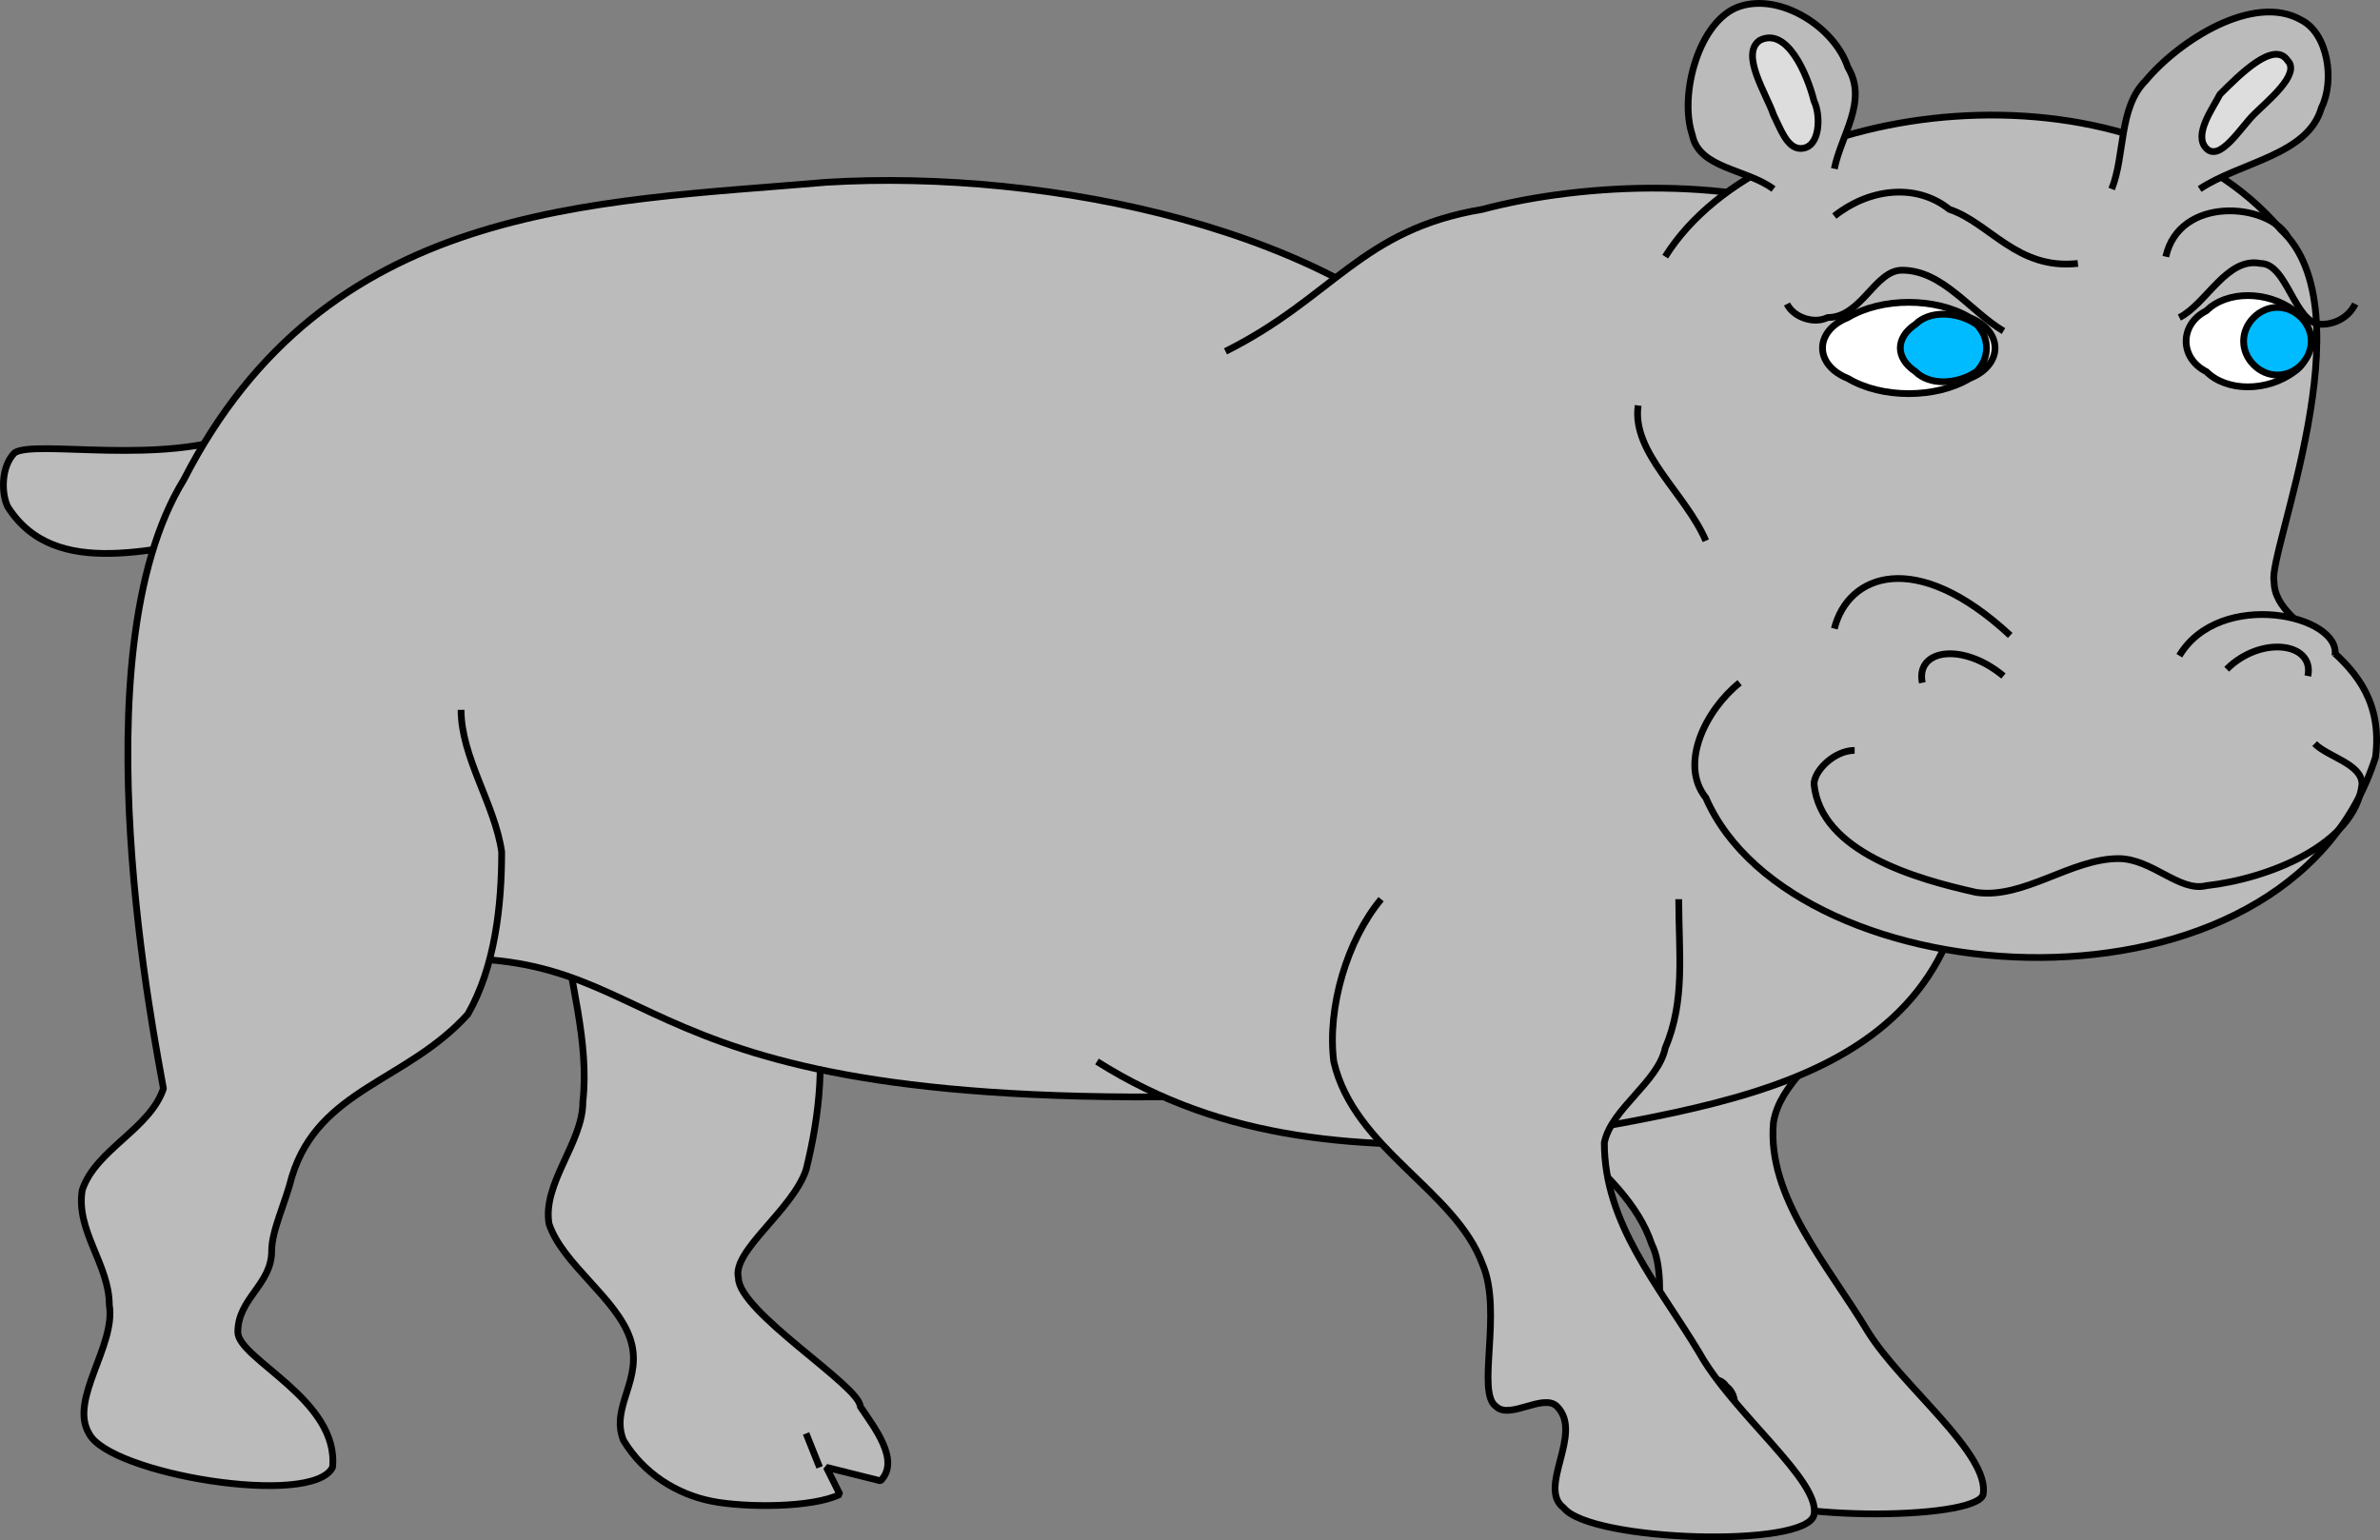 <svg xmlns="http://www.w3.org/2000/svg" width="351.819" height="227.738" version="1.2"><rect width="100%" height="100%" fill="#808080" stroke="none"/><g fill="none" fill-rule="evenodd" stroke="#000" stroke-linejoin="bevel" font-family="'Sans Serif'" font-size="12.5" font-weight="400"><path fill="#bbb" d="M36.158 63.95c-12 5-31 1-34 3-2 2-2 6-1 8 7 11 22 6 35 4m47 57c1 9 4 18 3 27 0 6-6 12-5 18 2 6 10 11 12 17s-3 10-1 15c3 5 8 8 13 9s15 1 19-1l-2-4 8 2c3-3-1-8-3-11 0-3-18-14-18-19-1-4 8-10 10-16 2-8 3-17 1-25" vector-effect="non-scaling-stroke"/><path d="m121.158 216.95-2-5" vector-effect="non-scaling-stroke"/><path fill="#bbb" d="M184.158 161.95c-97 3-83-23-123-20l-3-66 144-24" vector-effect="non-scaling-stroke"/><path fill="#bbb" d="M217.158 55.95c-19-22-62-31-95-29-35 3-74 3-95 44-16 26-4 84-3 90-2 6-10 9-12 15-1 6 4 11 4 17 1 6-6 14-3 19 3 6 33 11 36 5 1-10-14-16-14-20 0-5 5-7 5-12 0-3 2-7 3-11 4-13 17-14 26-24 4-7 5-16 5-24-1-7-6-14-6-21m205 25c0 7 0 14-2 21-2 6-8 9-9 15-1 11 8 21 14 31 5 8 18 18 17 24-1 4-33 4-37-1-4-4 3-12-1-15-2-3-7 2-9 0-3-2 1-15-2-21-4-12-20-18-22-30-1-8 1-18 7-24" vector-effect="non-scaling-stroke"/><path fill="#bbb" d="M181.158 51.95c16-8 20-18 38-21 15-4 38-5 54 2l18 85c2 43-37 45-67 51-23 1-43 0-62-12" vector-effect="non-scaling-stroke"/><path fill="#bbb" d="M246.158 37.95c15-24 69-30 91-4 13 12-2 48-1 52 0 8 17 10 15 26-13 41-86 36-99 6-4-5 0-13 5-17" vector-effect="non-scaling-stroke"/><path d="M252.158 79.95c-3-7-11-13-10-20m55 34c-14-13-24-9-26-1" vector-effect="non-scaling-stroke"/><path fill="#bbb" d="M322.158 96.95c6-10 24-6 23 0" vector-effect="non-scaling-stroke"/><path d="M296.158 99.95c-6-5-13-4-12 1m45-2c5-5 13-4 12 1m1 10c2 2 7 3 7 6-1 9-14 14-23 15-4 1-8-4-13-4-7 0-14 6-21 5-9-2-23-6-24-16 0-2 3-5 6-5m33-72c-9 1-13-6-19-8-5-4-12-3-17 1m49 6c2-9 15-8 18-3" vector-effect="non-scaling-stroke"/><path fill="#fff" d="M291.158 55.95c-5 3-13 3-18 0-5-2-5-7 0-9 5-3 13-3 18 0 5 2 5 7 0 9" vector-effect="non-scaling-stroke"/><path fill="#0bf" d="M292.158 54.95c-3 2-7 2-9 0-3-2-3-5 0-7 2-2 6-2 9 0 2 2 2 5 0 7" vector-effect="non-scaling-stroke"/><path fill="#fff" d="M339.158 54.95c-4 3-10 3-13 0-4-2-4-7 0-9 3-3 9-3 13 0 3 2 3 7 0 9" vector-effect="non-scaling-stroke"/><path fill="#0bf" d="M340.158 53.95c-2 2-5 2-7 0s-2-5 0-7 5-2 7 0 2 5 0 7" vector-effect="non-scaling-stroke"/><path d="M296.158 48.95c-5-3-9-9-15-9-4 0-6 7-11 7-2 1-5 0-6-2m58 2c4-2 7-9 12-8 4 0 5 9 9 9 2 0 4-1 5-3" vector-effect="non-scaling-stroke"/><path fill="#bbb" d="M312.158 27.95c2-5 1-12 5-16 5-6 16-13 23-9 4 2 5 9 3 13-2 7-12 8-18 12m-63 0c-4-3-11-3-12-8-2-6 1-17 7-19s14 3 16 9c3 5-1 10-2 15" vector-effect="non-scaling-stroke"/><path fill="#ddd" d="M266.158 21.95c3 0 3-5 2-7-1-4-4-11-8-9-3 2 1 8 2 11 1 2 2 5 4 5m60 0c-2-2 1-6 2-8 3-3 8-8 10-5 2 2-3 6-5 8s-5 7-7 5" vector-effect="non-scaling-stroke"/><path fill="#bbb" d="M248.158 132.95c0 8 1 15-2 22-1 5-8 9-9 14 0 12 8 21 14 31 5 9 18 19 17 24s-33 4-37-1c-4-3 3-11-1-15-2-2-7 2-9 0-3-2 1-14-2-21-4-11-19-17-22-30-1-8 2-18 7-24" vector-effect="non-scaling-stroke"/></g></svg>
